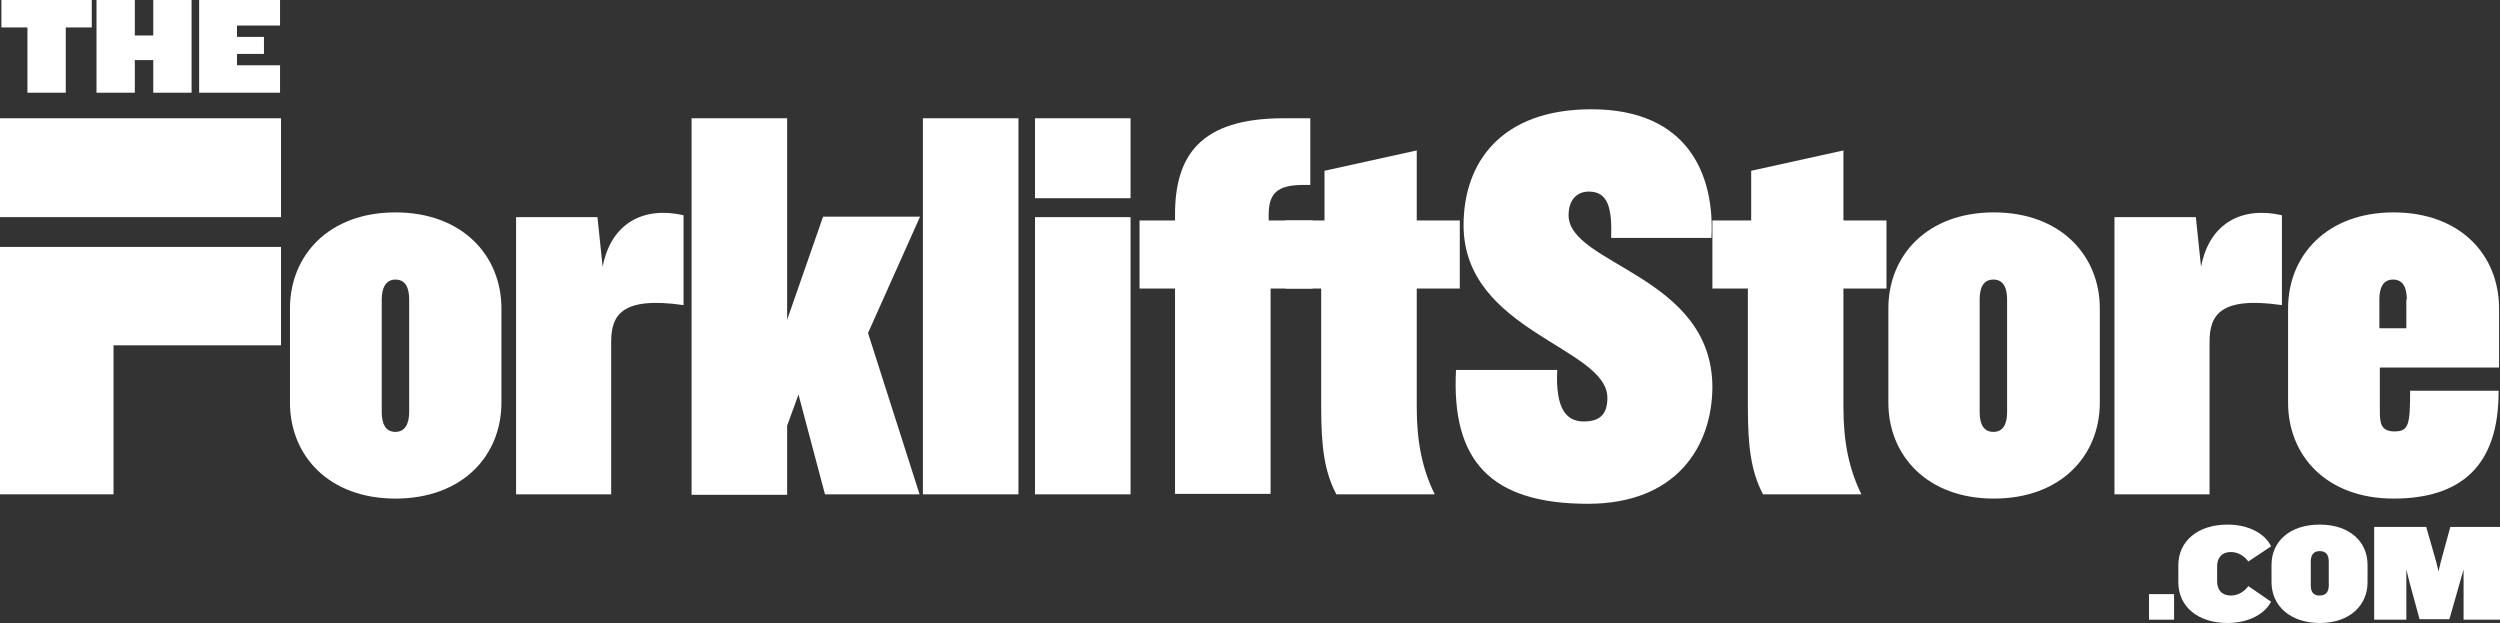 <svg xml:space="preserve" style="enable-background:new 0 0 528.5 131.7;" viewBox="0 0 528.5 131.7" y="0px" x="0px" xmlns:xlink="http://www.w3.org/1999/xlink" xmlns="http://www.w3.org/2000/svg" id="Layer_1" version="1.1">
<rect x="0" y="0" width="528.5" height="131.7" fill="#333333" stroke="none"/>
<style type="text/css">
	.st0{fill:#FFFFFF;}
</style>
<g>
	<g>
		<polygon points="24,104.5 24,73 59.4,73 59.4,52.2 0,52.2 0,104.5" class="st0"></polygon>
	</g>
	<path d="M83.6,105.4c-14.1,0-22.3-9.1-22.3-20.3V65.2c0-11.2,8.2-20.3,22.3-20.3c14.1,0,22.4,9.1,22.4,20.3v19.9
		C106,96.4,97.7,105.4,83.6,105.4z M86.5,63.3c0-2.5-0.8-4.2-2.9-4.2c-2,0-2.9,1.7-2.9,4.2v23.8c0,2.5,0.8,4.2,2.9,4.2
		c2,0,2.9-1.7,2.9-4.2V63.3z" class="st0"></path>
	<path d="M129.2,72.3v32.2h-20.1V45.9h17.2l1.1,10.5c1.8-9.4,8.8-12.8,17.1-10.9v19C131.3,62.6,129.2,66.7,129.2,72.3z" class="st0"></path>
	<path d="M174.4,104.5l-5.6-21.1l-2.4,6.6v14.6h-20.2V25h20.2v42.6l7.6-21.8h20.5l-11,24.6l10.9,34.1H174.4z" class="st0"></path>
	<path d="M195.1,104.5V25h20.2v79.5H195.1z" class="st0"></path>
	<path d="M218.8,41.9V25H239v16.9H218.8z M218.8,104.5V45.9H239v58.6H218.8z" class="st0"></path>
	<path d="M268.6,61v43.4h-20.2V61h-7.5V46.6h7.5v-1.2c0-12.5,5.3-20.4,23-20.4h5.6v14.1h-1.6c-5.6,0-7.2,2-7.2,6.3v1.2
		h9.3V61H268.6z" class="st0"></path>
	<path d="M299.5,61v25.1c0,7.4,1.2,13.1,3.8,18.4h-20.8c-2.5-4.8-3.2-9.9-3.2-18.4V61h-7.5V46.6h8.2V36.1l19.5-4.3v14.8
		h9.1V61H299.5z" class="st0"></path>
	<path d="M335.7,106.5c-20.6,0-28.9-9.1-27.9-28.3h21.4c-0.4,8.2,1.9,10.9,5.6,10.9c3.6,0,5-1.7,5-5
		c0-10.7-30.4-14-30.4-36.5c0-13.4,8.1-24.5,27-24.5c20.6,0,26.1,14,25.4,27.2h-21.2c0.2-6.2-0.6-9.8-4.7-9.8c-2.5,0-4.3,1.7-4.3,5
		c0,10.5,30.4,12.7,30.4,36.4C361.9,94.5,354.3,106.5,335.7,106.5z" class="st0"></path>
	<path d="M389.7,61v25.1c0,7.4,1.2,13.1,3.8,18.4h-20.8c-2.5-4.8-3.2-9.9-3.2-18.4V61H362V46.6h8.2V36.1l19.5-4.3v14.8
		h9.1V61H389.7z" class="st0"></path>
	<path d="M421.5,105.4c-14.1,0-22.3-9.1-22.3-20.3V65.2c0-11.2,8.2-20.3,22.3-20.3s22.4,9.1,22.4,20.3v19.9
		C443.9,96.4,435.6,105.4,421.5,105.4z M424.3,63.3c0-2.5-0.8-4.2-2.9-4.2s-2.9,1.7-2.9,4.2v23.8c0,2.5,0.8,4.2,2.9,4.2
		s2.9-1.7,2.9-4.2V63.3z" class="st0"></path>
	<path d="M467.1,72.3v32.2H447V45.9h17.2l1.1,10.5c1.8-9.4,8.8-12.8,17.1-10.9v19C469.2,62.6,467.1,66.7,467.1,72.3z" class="st0"></path>
	<path d="M506,105.4c-14.1,0-22.3-9-22.3-20.3V65.2c0-11.2,8.2-20.3,22.3-20.3s22.3,9,22.3,20.3v12.5h-25.2v9.2
		c0,2.5,0.2,4.3,3.1,4.3c3,0,3.3-1.4,3.3-8.6h18.7C528.3,98.6,520.1,105.4,506,105.4z M508.8,63.3c0-2.5-0.8-4.2-2.9-4.2
		s-2.9,1.7-2.9,4.2v6.1h5.7V63.3z" class="st0"></path>
</g>
<rect height="20.9" width="59.4" class="st0" y="25"></rect>
<g>
	<path d="M13.9,5.8v13.8H5.8V5.8H0.3V0h19.1v5.8H13.9z" class="st0"></path>
	<path d="M32.4,19.6v-6.9h-3.9v6.9h-8.1V0h8.1v7.5h3.9V0h8.1v19.6H32.4z" class="st0"></path>
	<path d="M42.1,19.6V0h17.1v5.4h-9.1v2.4h5.7v3.6h-5.7v2.4h9.1v5.8H42.1z" class="st0"></path>
</g>
<g>
	<path d="M454.3,131v-5.4h5.3v5.4H454.3z" class="st0"></path>
	<path d="M470.9,131.7c-6.3,0-10.4-3.5-10.4-8.6v-3.6c0-5.1,4.1-8.6,10.4-8.6c4.6,0,8,2,9.2,4.6l-4.8,3.2
		c-0.8-1.1-2.1-2-3.7-2c-1.9,0-2.9,1.2-2.9,3v3.2c0,1.8,1,3,2.9,3c1.6,0,2.9-0.9,3.7-2l4.8,3.3C478.9,129.6,475.6,131.7,470.9,131.7
		z" class="st0"></path>
	<path d="M490.4,131.7c-6.3,0-10.2-3.7-10.2-8.6v-3.7c0-4.9,3.8-8.5,10.2-8.5c6.3,0,10.1,3.6,10.1,8.5v3.7
		C500.5,128,496.7,131.7,490.4,131.7z M492.3,118.7c0-1.4-0.6-2.2-1.9-2.2s-1.9,0.8-1.9,2.2v5.1c0,1.4,0.6,2.1,1.9,2.1
		s1.9-0.8,1.9-2.1V118.7z" class="st0"></path>
	<path d="M520.8,131v-10.6l-0.8,2.8l-2.2,7.7h-6.3l-2.1-7.7l-0.7-2.8V131h-6.8v-19.6h11l2.1,7.3l0.5,2.1l0.5-2.1l2-7.3
		h10.6V131H520.8z" class="st0"></path>
</g>
</svg>
